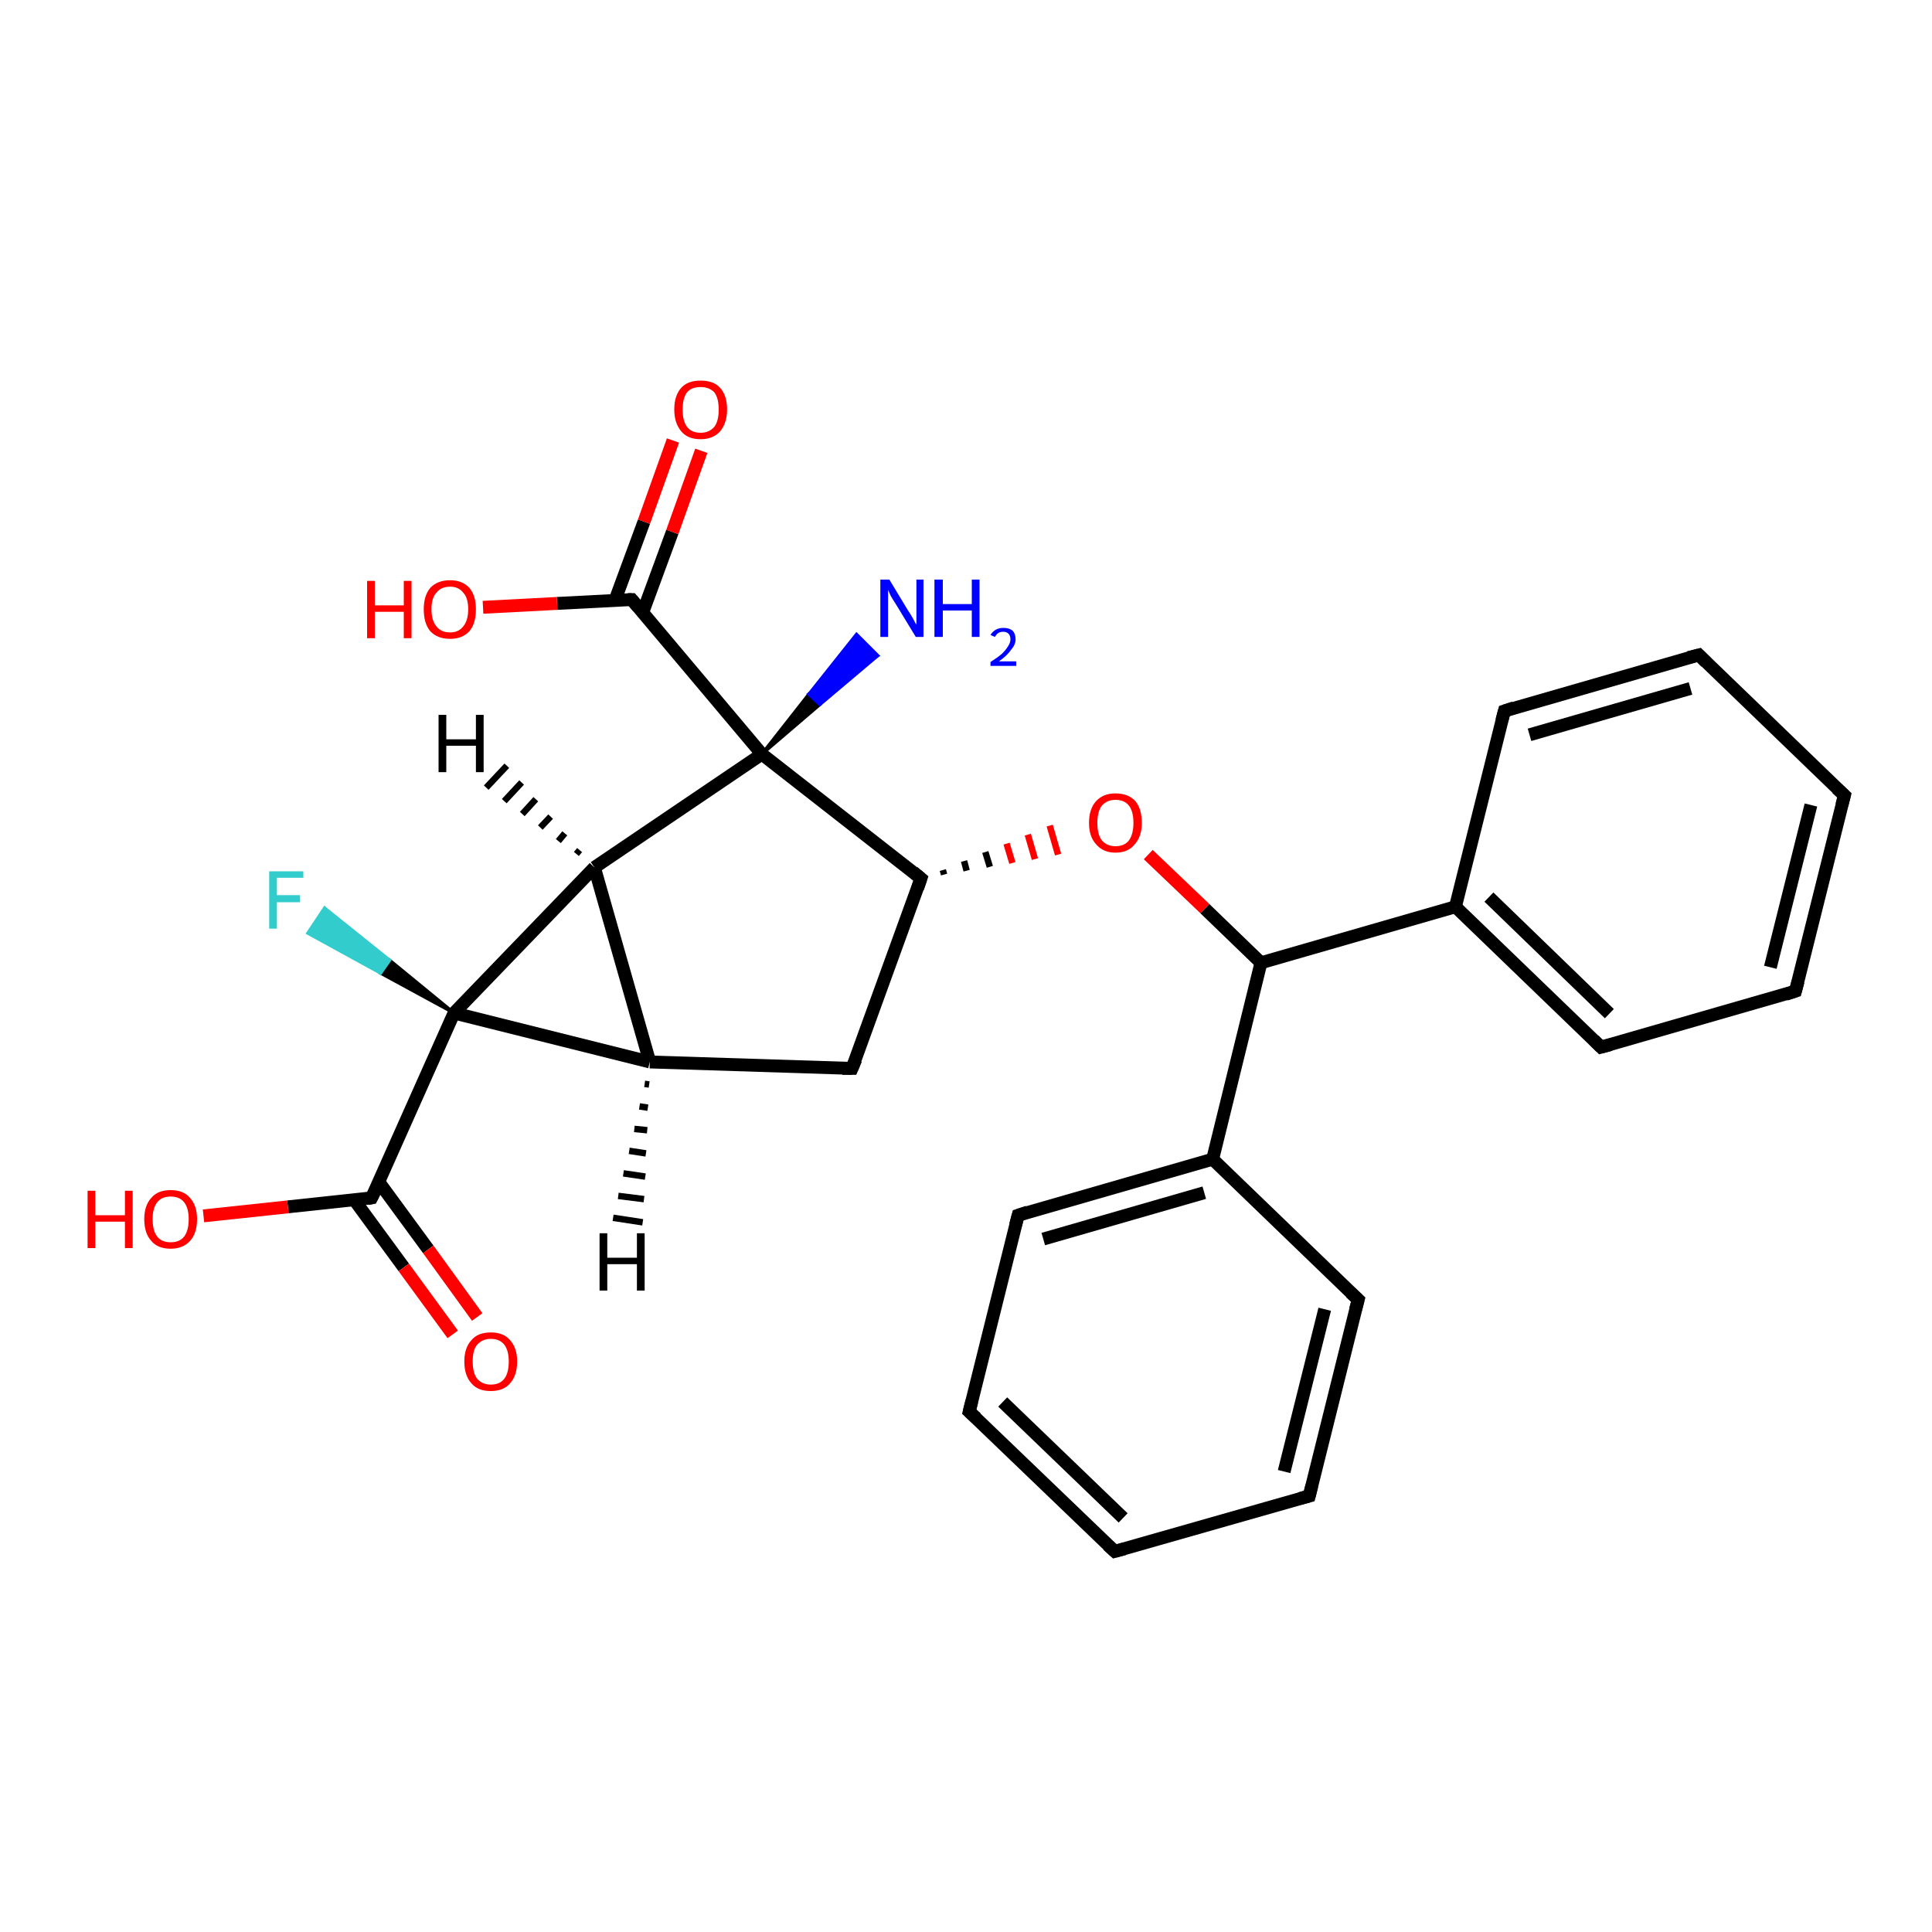 <?xml version='1.0' encoding='iso-8859-1'?>
<svg version='1.1' baseProfile='full'
              xmlns='http://www.w3.org/2000/svg'
                      xmlns:rdkit='http://www.rdkit.org/xml'
                      xmlns:xlink='http://www.w3.org/1999/xlink'
                  xml:space='preserve'
width='300px' height='300px' viewBox='0 0 300 300'>
<!-- END OF HEADER -->
<rect style='opacity:1.0;fill:#FFFFFF;stroke:none' width='300.0' height='300.0' x='0.0' y='0.0'> </rect>
<path class='bond-0 atom-1 atom-0' d='M 118.3,117.1 L 125.6,107.8 L 127.3,109.4 Z' style='fill:#000000;fill-rule:evenodd;fill-opacity:1;stroke:#000000;stroke-width:0.5px;stroke-linecap:butt;stroke-linejoin:miter;stroke-opacity:1;' />
<path class='bond-0 atom-1 atom-0' d='M 125.6,107.8 L 136.3,101.8 L 133.0,98.5 Z' style='fill:#0000FF;fill-rule:evenodd;fill-opacity:1;stroke:#0000FF;stroke-width:0.5px;stroke-linecap:butt;stroke-linejoin:miter;stroke-opacity:1;' />
<path class='bond-0 atom-1 atom-0' d='M 125.6,107.8 L 127.3,109.4 L 136.3,101.8 Z' style='fill:#0000FF;fill-rule:evenodd;fill-opacity:1;stroke:#0000FF;stroke-width:0.5px;stroke-linecap:butt;stroke-linejoin:miter;stroke-opacity:1;' />
<path class='bond-1 atom-1 atom-2' d='M 118.3,117.1 L 92.3,134.7' style='fill:none;fill-rule:evenodd;stroke:#000000;stroke-width:2.0px;stroke-linecap:butt;stroke-linejoin:miter;stroke-opacity:1' />
<path class='bond-2 atom-2 atom-3' d='M 92.3,134.7 L 100.9,164.9' style='fill:none;fill-rule:evenodd;stroke:#000000;stroke-width:2.0px;stroke-linecap:butt;stroke-linejoin:miter;stroke-opacity:1' />
<path class='bond-3 atom-3 atom-4' d='M 100.9,164.9 L 132.3,165.9' style='fill:none;fill-rule:evenodd;stroke:#000000;stroke-width:2.0px;stroke-linecap:butt;stroke-linejoin:miter;stroke-opacity:1' />
<path class='bond-4 atom-4 atom-5' d='M 132.3,165.9 L 143.0,136.4' style='fill:none;fill-rule:evenodd;stroke:#000000;stroke-width:2.0px;stroke-linecap:butt;stroke-linejoin:miter;stroke-opacity:1' />
<path class='bond-5 atom-5 atom-6' d='M 146.6,135.8 L 146.4,135.1' style='fill:none;fill-rule:evenodd;stroke:#000000;stroke-width:1.0px;stroke-linecap:butt;stroke-linejoin:miter;stroke-opacity:1' />
<path class='bond-5 atom-5 atom-6' d='M 150.1,135.2 L 149.7,133.7' style='fill:none;fill-rule:evenodd;stroke:#000000;stroke-width:1.0px;stroke-linecap:butt;stroke-linejoin:miter;stroke-opacity:1' />
<path class='bond-5 atom-5 atom-6' d='M 153.7,134.6 L 153.0,132.3' style='fill:none;fill-rule:evenodd;stroke:#000000;stroke-width:1.0px;stroke-linecap:butt;stroke-linejoin:miter;stroke-opacity:1' />
<path class='bond-5 atom-5 atom-6' d='M 157.2,134.0 L 156.3,131.0' style='fill:none;fill-rule:evenodd;stroke:#FF0000;stroke-width:1.0px;stroke-linecap:butt;stroke-linejoin:miter;stroke-opacity:1' />
<path class='bond-5 atom-5 atom-6' d='M 160.7,133.4 L 159.6,129.6' style='fill:none;fill-rule:evenodd;stroke:#FF0000;stroke-width:1.0px;stroke-linecap:butt;stroke-linejoin:miter;stroke-opacity:1' />
<path class='bond-5 atom-5 atom-6' d='M 164.3,132.7 L 163.0,128.2' style='fill:none;fill-rule:evenodd;stroke:#FF0000;stroke-width:1.0px;stroke-linecap:butt;stroke-linejoin:miter;stroke-opacity:1' />
<path class='bond-6 atom-6 atom-7' d='M 178.3,132.7 L 187.1,141.1' style='fill:none;fill-rule:evenodd;stroke:#FF0000;stroke-width:2.0px;stroke-linecap:butt;stroke-linejoin:miter;stroke-opacity:1' />
<path class='bond-6 atom-6 atom-7' d='M 187.1,141.1 L 195.8,149.5' style='fill:none;fill-rule:evenodd;stroke:#000000;stroke-width:2.0px;stroke-linecap:butt;stroke-linejoin:miter;stroke-opacity:1' />
<path class='bond-7 atom-7 atom-8' d='M 195.8,149.5 L 226.0,140.8' style='fill:none;fill-rule:evenodd;stroke:#000000;stroke-width:2.0px;stroke-linecap:butt;stroke-linejoin:miter;stroke-opacity:1' />
<path class='bond-8 atom-8 atom-9' d='M 226.0,140.8 L 248.6,162.6' style='fill:none;fill-rule:evenodd;stroke:#000000;stroke-width:2.0px;stroke-linecap:butt;stroke-linejoin:miter;stroke-opacity:1' />
<path class='bond-8 atom-8 atom-9' d='M 231.2,139.3 L 249.9,157.4' style='fill:none;fill-rule:evenodd;stroke:#000000;stroke-width:2.0px;stroke-linecap:butt;stroke-linejoin:miter;stroke-opacity:1' />
<path class='bond-9 atom-9 atom-10' d='M 248.6,162.6 L 278.8,153.9' style='fill:none;fill-rule:evenodd;stroke:#000000;stroke-width:2.0px;stroke-linecap:butt;stroke-linejoin:miter;stroke-opacity:1' />
<path class='bond-10 atom-10 atom-11' d='M 278.8,153.9 L 286.4,123.5' style='fill:none;fill-rule:evenodd;stroke:#000000;stroke-width:2.0px;stroke-linecap:butt;stroke-linejoin:miter;stroke-opacity:1' />
<path class='bond-10 atom-10 atom-11' d='M 274.9,150.2 L 281.2,125.0' style='fill:none;fill-rule:evenodd;stroke:#000000;stroke-width:2.0px;stroke-linecap:butt;stroke-linejoin:miter;stroke-opacity:1' />
<path class='bond-11 atom-11 atom-12' d='M 286.4,123.5 L 263.8,101.7' style='fill:none;fill-rule:evenodd;stroke:#000000;stroke-width:2.0px;stroke-linecap:butt;stroke-linejoin:miter;stroke-opacity:1' />
<path class='bond-12 atom-12 atom-13' d='M 263.8,101.7 L 233.6,110.4' style='fill:none;fill-rule:evenodd;stroke:#000000;stroke-width:2.0px;stroke-linecap:butt;stroke-linejoin:miter;stroke-opacity:1' />
<path class='bond-12 atom-12 atom-13' d='M 262.5,106.9 L 237.5,114.1' style='fill:none;fill-rule:evenodd;stroke:#000000;stroke-width:2.0px;stroke-linecap:butt;stroke-linejoin:miter;stroke-opacity:1' />
<path class='bond-13 atom-7 atom-14' d='M 195.8,149.5 L 188.3,180.0' style='fill:none;fill-rule:evenodd;stroke:#000000;stroke-width:2.0px;stroke-linecap:butt;stroke-linejoin:miter;stroke-opacity:1' />
<path class='bond-14 atom-14 atom-15' d='M 188.3,180.0 L 158.1,188.7' style='fill:none;fill-rule:evenodd;stroke:#000000;stroke-width:2.0px;stroke-linecap:butt;stroke-linejoin:miter;stroke-opacity:1' />
<path class='bond-14 atom-14 atom-15' d='M 187.0,185.2 L 162.0,192.4' style='fill:none;fill-rule:evenodd;stroke:#000000;stroke-width:2.0px;stroke-linecap:butt;stroke-linejoin:miter;stroke-opacity:1' />
<path class='bond-15 atom-15 atom-16' d='M 158.1,188.7 L 150.5,219.2' style='fill:none;fill-rule:evenodd;stroke:#000000;stroke-width:2.0px;stroke-linecap:butt;stroke-linejoin:miter;stroke-opacity:1' />
<path class='bond-16 atom-16 atom-17' d='M 150.5,219.2 L 173.1,240.9' style='fill:none;fill-rule:evenodd;stroke:#000000;stroke-width:2.0px;stroke-linecap:butt;stroke-linejoin:miter;stroke-opacity:1' />
<path class='bond-16 atom-16 atom-17' d='M 155.7,217.7 L 174.4,235.7' style='fill:none;fill-rule:evenodd;stroke:#000000;stroke-width:2.0px;stroke-linecap:butt;stroke-linejoin:miter;stroke-opacity:1' />
<path class='bond-17 atom-17 atom-18' d='M 173.1,240.9 L 203.3,232.3' style='fill:none;fill-rule:evenodd;stroke:#000000;stroke-width:2.0px;stroke-linecap:butt;stroke-linejoin:miter;stroke-opacity:1' />
<path class='bond-18 atom-18 atom-19' d='M 203.3,232.3 L 210.9,201.8' style='fill:none;fill-rule:evenodd;stroke:#000000;stroke-width:2.0px;stroke-linecap:butt;stroke-linejoin:miter;stroke-opacity:1' />
<path class='bond-18 atom-18 atom-19' d='M 199.4,228.5 L 205.7,203.3' style='fill:none;fill-rule:evenodd;stroke:#000000;stroke-width:2.0px;stroke-linecap:butt;stroke-linejoin:miter;stroke-opacity:1' />
<path class='bond-19 atom-3 atom-20' d='M 100.9,164.9 L 70.5,157.3' style='fill:none;fill-rule:evenodd;stroke:#000000;stroke-width:2.0px;stroke-linecap:butt;stroke-linejoin:miter;stroke-opacity:1' />
<path class='bond-20 atom-20 atom-21' d='M 70.5,157.3 L 59.1,151.1 L 60.5,149.1 Z' style='fill:#000000;fill-rule:evenodd;fill-opacity:1;stroke:#000000;stroke-width:0.5px;stroke-linecap:butt;stroke-linejoin:miter;stroke-opacity:1;' />
<path class='bond-20 atom-20 atom-21' d='M 59.1,151.1 L 50.4,141.0 L 47.8,144.9 Z' style='fill:#33CCCC;fill-rule:evenodd;fill-opacity:1;stroke:#33CCCC;stroke-width:0.5px;stroke-linecap:butt;stroke-linejoin:miter;stroke-opacity:1;' />
<path class='bond-20 atom-20 atom-21' d='M 59.1,151.1 L 60.5,149.1 L 50.4,141.0 Z' style='fill:#33CCCC;fill-rule:evenodd;fill-opacity:1;stroke:#33CCCC;stroke-width:0.5px;stroke-linecap:butt;stroke-linejoin:miter;stroke-opacity:1;' />
<path class='bond-21 atom-20 atom-22' d='M 70.5,157.3 L 57.7,186.0' style='fill:none;fill-rule:evenodd;stroke:#000000;stroke-width:2.0px;stroke-linecap:butt;stroke-linejoin:miter;stroke-opacity:1' />
<path class='bond-22 atom-22 atom-23' d='M 57.7,186.0 L 44.7,187.4' style='fill:none;fill-rule:evenodd;stroke:#000000;stroke-width:2.0px;stroke-linecap:butt;stroke-linejoin:miter;stroke-opacity:1' />
<path class='bond-22 atom-22 atom-23' d='M 44.7,187.4 L 31.6,188.8' style='fill:none;fill-rule:evenodd;stroke:#FF0000;stroke-width:2.0px;stroke-linecap:butt;stroke-linejoin:miter;stroke-opacity:1' />
<path class='bond-23 atom-22 atom-24' d='M 55.0,186.3 L 62.7,196.8' style='fill:none;fill-rule:evenodd;stroke:#000000;stroke-width:2.0px;stroke-linecap:butt;stroke-linejoin:miter;stroke-opacity:1' />
<path class='bond-23 atom-22 atom-24' d='M 62.7,196.8 L 70.3,207.2' style='fill:none;fill-rule:evenodd;stroke:#FF0000;stroke-width:2.0px;stroke-linecap:butt;stroke-linejoin:miter;stroke-opacity:1' />
<path class='bond-23 atom-22 atom-24' d='M 58.8,183.5 L 66.5,194.0' style='fill:none;fill-rule:evenodd;stroke:#000000;stroke-width:2.0px;stroke-linecap:butt;stroke-linejoin:miter;stroke-opacity:1' />
<path class='bond-23 atom-22 atom-24' d='M 66.5,194.0 L 74.1,204.5' style='fill:none;fill-rule:evenodd;stroke:#FF0000;stroke-width:2.0px;stroke-linecap:butt;stroke-linejoin:miter;stroke-opacity:1' />
<path class='bond-24 atom-1 atom-25' d='M 118.3,117.1 L 98.1,93.1' style='fill:none;fill-rule:evenodd;stroke:#000000;stroke-width:2.0px;stroke-linecap:butt;stroke-linejoin:miter;stroke-opacity:1' />
<path class='bond-25 atom-25 atom-26' d='M 98.1,93.1 L 86.5,93.7' style='fill:none;fill-rule:evenodd;stroke:#000000;stroke-width:2.0px;stroke-linecap:butt;stroke-linejoin:miter;stroke-opacity:1' />
<path class='bond-25 atom-25 atom-26' d='M 86.5,93.7 L 75.0,94.3' style='fill:none;fill-rule:evenodd;stroke:#FF0000;stroke-width:2.0px;stroke-linecap:butt;stroke-linejoin:miter;stroke-opacity:1' />
<path class='bond-26 atom-25 atom-27' d='M 99.8,95.1 L 104.4,82.6' style='fill:none;fill-rule:evenodd;stroke:#000000;stroke-width:2.0px;stroke-linecap:butt;stroke-linejoin:miter;stroke-opacity:1' />
<path class='bond-26 atom-25 atom-27' d='M 104.4,82.6 L 108.9,70.0' style='fill:none;fill-rule:evenodd;stroke:#FF0000;stroke-width:2.0px;stroke-linecap:butt;stroke-linejoin:miter;stroke-opacity:1' />
<path class='bond-26 atom-25 atom-27' d='M 95.5,93.2 L 100.0,81.0' style='fill:none;fill-rule:evenodd;stroke:#000000;stroke-width:2.0px;stroke-linecap:butt;stroke-linejoin:miter;stroke-opacity:1' />
<path class='bond-26 atom-25 atom-27' d='M 100.0,81.0 L 104.5,68.4' style='fill:none;fill-rule:evenodd;stroke:#FF0000;stroke-width:2.0px;stroke-linecap:butt;stroke-linejoin:miter;stroke-opacity:1' />
<path class='bond-27 atom-5 atom-1' d='M 143.0,136.4 L 118.3,117.1' style='fill:none;fill-rule:evenodd;stroke:#000000;stroke-width:2.0px;stroke-linecap:butt;stroke-linejoin:miter;stroke-opacity:1' />
<path class='bond-28 atom-13 atom-8' d='M 233.6,110.4 L 226.0,140.8' style='fill:none;fill-rule:evenodd;stroke:#000000;stroke-width:2.0px;stroke-linecap:butt;stroke-linejoin:miter;stroke-opacity:1' />
<path class='bond-29 atom-19 atom-14' d='M 210.9,201.8 L 188.3,180.0' style='fill:none;fill-rule:evenodd;stroke:#000000;stroke-width:2.0px;stroke-linecap:butt;stroke-linejoin:miter;stroke-opacity:1' />
<path class='bond-30 atom-20 atom-2' d='M 70.5,157.3 L 92.3,134.7' style='fill:none;fill-rule:evenodd;stroke:#000000;stroke-width:2.0px;stroke-linecap:butt;stroke-linejoin:miter;stroke-opacity:1' />
<path class='bond-31 atom-2 atom-28' d='M 89.5,132.6 L 90.0,132.0' style='fill:none;fill-rule:evenodd;stroke:#000000;stroke-width:1.0px;stroke-linecap:butt;stroke-linejoin:miter;stroke-opacity:1' />
<path class='bond-31 atom-2 atom-28' d='M 86.7,130.6 L 87.7,129.4' style='fill:none;fill-rule:evenodd;stroke:#000000;stroke-width:1.0px;stroke-linecap:butt;stroke-linejoin:miter;stroke-opacity:1' />
<path class='bond-31 atom-2 atom-28' d='M 83.9,128.5 L 85.5,126.8' style='fill:none;fill-rule:evenodd;stroke:#000000;stroke-width:1.0px;stroke-linecap:butt;stroke-linejoin:miter;stroke-opacity:1' />
<path class='bond-31 atom-2 atom-28' d='M 81.1,126.4 L 83.2,124.1' style='fill:none;fill-rule:evenodd;stroke:#000000;stroke-width:1.0px;stroke-linecap:butt;stroke-linejoin:miter;stroke-opacity:1' />
<path class='bond-31 atom-2 atom-28' d='M 78.3,124.4 L 81.0,121.5' style='fill:none;fill-rule:evenodd;stroke:#000000;stroke-width:1.0px;stroke-linecap:butt;stroke-linejoin:miter;stroke-opacity:1' />
<path class='bond-31 atom-2 atom-28' d='M 75.5,122.3 L 78.7,118.9' style='fill:none;fill-rule:evenodd;stroke:#000000;stroke-width:1.0px;stroke-linecap:butt;stroke-linejoin:miter;stroke-opacity:1' />
<path class='bond-32 atom-3 atom-29' d='M 100.8,168.4 L 100.1,168.3' style='fill:none;fill-rule:evenodd;stroke:#000000;stroke-width:1.0px;stroke-linecap:butt;stroke-linejoin:miter;stroke-opacity:1' />
<path class='bond-32 atom-3 atom-29' d='M 100.6,172.0 L 99.3,171.8' style='fill:none;fill-rule:evenodd;stroke:#000000;stroke-width:1.0px;stroke-linecap:butt;stroke-linejoin:miter;stroke-opacity:1' />
<path class='bond-32 atom-3 atom-29' d='M 100.5,175.5 L 98.5,175.3' style='fill:none;fill-rule:evenodd;stroke:#000000;stroke-width:1.0px;stroke-linecap:butt;stroke-linejoin:miter;stroke-opacity:1' />
<path class='bond-32 atom-3 atom-29' d='M 100.3,179.1 L 97.7,178.7' style='fill:none;fill-rule:evenodd;stroke:#000000;stroke-width:1.0px;stroke-linecap:butt;stroke-linejoin:miter;stroke-opacity:1' />
<path class='bond-32 atom-3 atom-29' d='M 100.2,182.7 L 96.8,182.2' style='fill:none;fill-rule:evenodd;stroke:#000000;stroke-width:1.0px;stroke-linecap:butt;stroke-linejoin:miter;stroke-opacity:1' />
<path class='bond-32 atom-3 atom-29' d='M 100.0,186.2 L 96.0,185.7' style='fill:none;fill-rule:evenodd;stroke:#000000;stroke-width:1.0px;stroke-linecap:butt;stroke-linejoin:miter;stroke-opacity:1' />
<path class='bond-32 atom-3 atom-29' d='M 99.8,189.8 L 95.2,189.1' style='fill:none;fill-rule:evenodd;stroke:#000000;stroke-width:1.0px;stroke-linecap:butt;stroke-linejoin:miter;stroke-opacity:1' />
<path d='M 130.8,165.9 L 132.3,165.9 L 132.9,164.5' style='fill:none;stroke:#000000;stroke-width:2.0px;stroke-linecap:butt;stroke-linejoin:miter;stroke-opacity:1;' />
<path d='M 142.5,137.9 L 143.0,136.4 L 141.8,135.4' style='fill:none;stroke:#000000;stroke-width:2.0px;stroke-linecap:butt;stroke-linejoin:miter;stroke-opacity:1;' />
<path d='M 247.5,161.5 L 248.6,162.6 L 250.1,162.2' style='fill:none;stroke:#000000;stroke-width:2.0px;stroke-linecap:butt;stroke-linejoin:miter;stroke-opacity:1;' />
<path d='M 277.3,154.4 L 278.8,153.9 L 279.2,152.4' style='fill:none;stroke:#000000;stroke-width:2.0px;stroke-linecap:butt;stroke-linejoin:miter;stroke-opacity:1;' />
<path d='M 286.0,125.0 L 286.4,123.5 L 285.2,122.4' style='fill:none;stroke:#000000;stroke-width:2.0px;stroke-linecap:butt;stroke-linejoin:miter;stroke-opacity:1;' />
<path d='M 264.9,102.8 L 263.8,101.7 L 262.2,102.1' style='fill:none;stroke:#000000;stroke-width:2.0px;stroke-linecap:butt;stroke-linejoin:miter;stroke-opacity:1;' />
<path d='M 235.1,109.9 L 233.6,110.4 L 233.2,111.9' style='fill:none;stroke:#000000;stroke-width:2.0px;stroke-linecap:butt;stroke-linejoin:miter;stroke-opacity:1;' />
<path d='M 159.6,188.2 L 158.1,188.7 L 157.7,190.2' style='fill:none;stroke:#000000;stroke-width:2.0px;stroke-linecap:butt;stroke-linejoin:miter;stroke-opacity:1;' />
<path d='M 150.9,217.6 L 150.5,219.2 L 151.6,220.2' style='fill:none;stroke:#000000;stroke-width:2.0px;stroke-linecap:butt;stroke-linejoin:miter;stroke-opacity:1;' />
<path d='M 172.0,239.9 L 173.1,240.9 L 174.6,240.5' style='fill:none;stroke:#000000;stroke-width:2.0px;stroke-linecap:butt;stroke-linejoin:miter;stroke-opacity:1;' />
<path d='M 201.8,232.7 L 203.3,232.3 L 203.7,230.7' style='fill:none;stroke:#000000;stroke-width:2.0px;stroke-linecap:butt;stroke-linejoin:miter;stroke-opacity:1;' />
<path d='M 210.5,203.3 L 210.9,201.8 L 209.7,200.7' style='fill:none;stroke:#000000;stroke-width:2.0px;stroke-linecap:butt;stroke-linejoin:miter;stroke-opacity:1;' />
<path d='M 58.4,184.6 L 57.7,186.0 L 57.1,186.1' style='fill:none;stroke:#000000;stroke-width:2.0px;stroke-linecap:butt;stroke-linejoin:miter;stroke-opacity:1;' />
<path d='M 99.1,94.3 L 98.1,93.1 L 97.5,93.1' style='fill:none;stroke:#000000;stroke-width:2.0px;stroke-linecap:butt;stroke-linejoin:miter;stroke-opacity:1;' />
<path class='atom-0' d='M 138.1 90.0
L 141.0 94.8
Q 141.3 95.2, 141.8 96.1
Q 142.2 96.9, 142.3 97.0
L 142.3 90.0
L 143.4 90.0
L 143.4 98.9
L 142.2 98.9
L 139.1 93.8
Q 138.7 93.2, 138.3 92.5
Q 138.0 91.8, 137.9 91.6
L 137.9 98.9
L 136.7 98.9
L 136.7 90.0
L 138.1 90.0
' fill='#0000FF'/>
<path class='atom-0' d='M 145.1 90.0
L 146.4 90.0
L 146.4 93.8
L 150.9 93.8
L 150.9 90.0
L 152.1 90.0
L 152.1 98.9
L 150.9 98.9
L 150.9 94.8
L 146.4 94.8
L 146.4 98.9
L 145.1 98.9
L 145.1 90.0
' fill='#0000FF'/>
<path class='atom-0' d='M 153.8 98.6
Q 154.1 98.1, 154.6 97.8
Q 155.1 97.5, 155.8 97.5
Q 156.7 97.5, 157.2 97.9
Q 157.7 98.4, 157.7 99.3
Q 157.7 100.1, 157.0 100.9
Q 156.4 101.8, 155.1 102.7
L 157.8 102.7
L 157.8 103.4
L 153.8 103.4
L 153.8 102.8
Q 154.9 102.1, 155.6 101.5
Q 156.2 100.9, 156.5 100.4
Q 156.9 99.8, 156.9 99.3
Q 156.9 98.7, 156.6 98.4
Q 156.3 98.1, 155.8 98.1
Q 155.3 98.1, 155.0 98.3
Q 154.7 98.5, 154.5 98.9
L 153.8 98.6
' fill='#0000FF'/>
<path class='atom-6' d='M 169.1 127.8
Q 169.1 125.6, 170.2 124.4
Q 171.3 123.2, 173.2 123.2
Q 175.2 123.2, 176.3 124.4
Q 177.3 125.6, 177.3 127.8
Q 177.3 129.9, 176.2 131.1
Q 175.2 132.4, 173.2 132.4
Q 171.3 132.4, 170.2 131.1
Q 169.1 129.9, 169.1 127.8
M 173.2 131.4
Q 174.6 131.4, 175.3 130.5
Q 176.0 129.5, 176.0 127.8
Q 176.0 126.0, 175.3 125.1
Q 174.6 124.2, 173.2 124.2
Q 171.9 124.2, 171.1 125.1
Q 170.4 126.0, 170.4 127.8
Q 170.4 129.6, 171.1 130.5
Q 171.9 131.4, 173.2 131.4
' fill='#FF0000'/>
<path class='atom-21' d='M 41.8 135.3
L 47.1 135.3
L 47.1 136.3
L 43.0 136.3
L 43.0 139.0
L 46.6 139.0
L 46.6 140.1
L 43.0 140.1
L 43.0 144.2
L 41.8 144.2
L 41.8 135.3
' fill='#33CCCC'/>
<path class='atom-23' d='M 13.6 184.9
L 14.8 184.9
L 14.8 188.7
L 19.4 188.7
L 19.4 184.9
L 20.6 184.9
L 20.6 193.8
L 19.4 193.8
L 19.4 189.7
L 14.8 189.7
L 14.8 193.8
L 13.6 193.8
L 13.6 184.9
' fill='#FF0000'/>
<path class='atom-23' d='M 22.4 189.3
Q 22.4 187.2, 23.5 186.0
Q 24.5 184.8, 26.5 184.8
Q 28.5 184.8, 29.5 186.0
Q 30.6 187.2, 30.6 189.3
Q 30.6 191.5, 29.5 192.7
Q 28.4 193.9, 26.5 193.9
Q 24.5 193.9, 23.5 192.7
Q 22.4 191.5, 22.4 189.3
M 26.5 192.9
Q 27.9 192.9, 28.6 192.0
Q 29.3 191.1, 29.3 189.3
Q 29.3 187.6, 28.6 186.7
Q 27.9 185.8, 26.5 185.8
Q 25.1 185.8, 24.4 186.7
Q 23.7 187.6, 23.7 189.3
Q 23.7 191.1, 24.4 192.0
Q 25.1 192.9, 26.5 192.9
' fill='#FF0000'/>
<path class='atom-24' d='M 72.1 211.4
Q 72.1 209.3, 73.2 208.1
Q 74.2 206.9, 76.2 206.9
Q 78.2 206.9, 79.2 208.1
Q 80.3 209.3, 80.3 211.4
Q 80.3 213.6, 79.2 214.8
Q 78.2 216.0, 76.2 216.0
Q 74.2 216.0, 73.2 214.8
Q 72.1 213.6, 72.1 211.4
M 76.2 215.0
Q 77.6 215.0, 78.3 214.1
Q 79.0 213.2, 79.0 211.4
Q 79.0 209.7, 78.3 208.8
Q 77.6 207.9, 76.2 207.9
Q 74.9 207.9, 74.1 208.8
Q 73.4 209.6, 73.4 211.4
Q 73.4 213.2, 74.1 214.1
Q 74.9 215.0, 76.2 215.0
' fill='#FF0000'/>
<path class='atom-26' d='M 57.0 90.2
L 58.2 90.2
L 58.2 94.0
L 62.7 94.0
L 62.7 90.2
L 63.9 90.2
L 63.9 99.1
L 62.7 99.1
L 62.7 95.0
L 58.2 95.0
L 58.2 99.1
L 57.0 99.1
L 57.0 90.2
' fill='#FF0000'/>
<path class='atom-26' d='M 65.8 94.6
Q 65.8 92.5, 66.8 91.3
Q 67.9 90.1, 69.9 90.1
Q 71.8 90.1, 72.9 91.3
Q 73.9 92.5, 73.9 94.6
Q 73.9 96.8, 72.9 98.0
Q 71.8 99.2, 69.9 99.2
Q 67.9 99.2, 66.8 98.0
Q 65.8 96.8, 65.8 94.6
M 69.9 98.2
Q 71.2 98.2, 71.9 97.3
Q 72.7 96.4, 72.7 94.6
Q 72.7 92.8, 71.9 92.0
Q 71.2 91.1, 69.9 91.1
Q 68.5 91.1, 67.8 92.0
Q 67.0 92.8, 67.0 94.6
Q 67.0 96.4, 67.8 97.3
Q 68.5 98.2, 69.9 98.2
' fill='#FF0000'/>
<path class='atom-27' d='M 104.7 63.6
Q 104.7 61.4, 105.8 60.2
Q 106.8 59.1, 108.8 59.1
Q 110.8 59.1, 111.8 60.2
Q 112.9 61.4, 112.9 63.6
Q 112.9 65.7, 111.8 67.0
Q 110.7 68.2, 108.8 68.2
Q 106.8 68.2, 105.8 67.0
Q 104.7 65.7, 104.7 63.6
M 108.8 67.2
Q 110.1 67.2, 110.9 66.3
Q 111.6 65.4, 111.6 63.6
Q 111.6 61.8, 110.9 60.9
Q 110.1 60.1, 108.8 60.1
Q 107.4 60.1, 106.7 60.9
Q 106.0 61.8, 106.0 63.6
Q 106.0 65.4, 106.7 66.3
Q 107.4 67.2, 108.8 67.2
' fill='#FF0000'/>
<path class='atom-28' d='M 68.1 111.0
L 69.3 111.0
L 69.3 114.8
L 73.9 114.8
L 73.9 111.0
L 75.1 111.0
L 75.1 119.9
L 73.9 119.9
L 73.9 115.8
L 69.3 115.8
L 69.3 119.9
L 68.1 119.9
L 68.1 111.0
' fill='#000000'/>
<path class='atom-29' d='M 93.1 191.5
L 94.3 191.5
L 94.3 195.3
L 98.9 195.3
L 98.9 191.5
L 100.1 191.5
L 100.1 200.4
L 98.9 200.4
L 98.9 196.3
L 94.3 196.3
L 94.3 200.4
L 93.1 200.4
L 93.1 191.5
' fill='#000000'/>
</svg>
